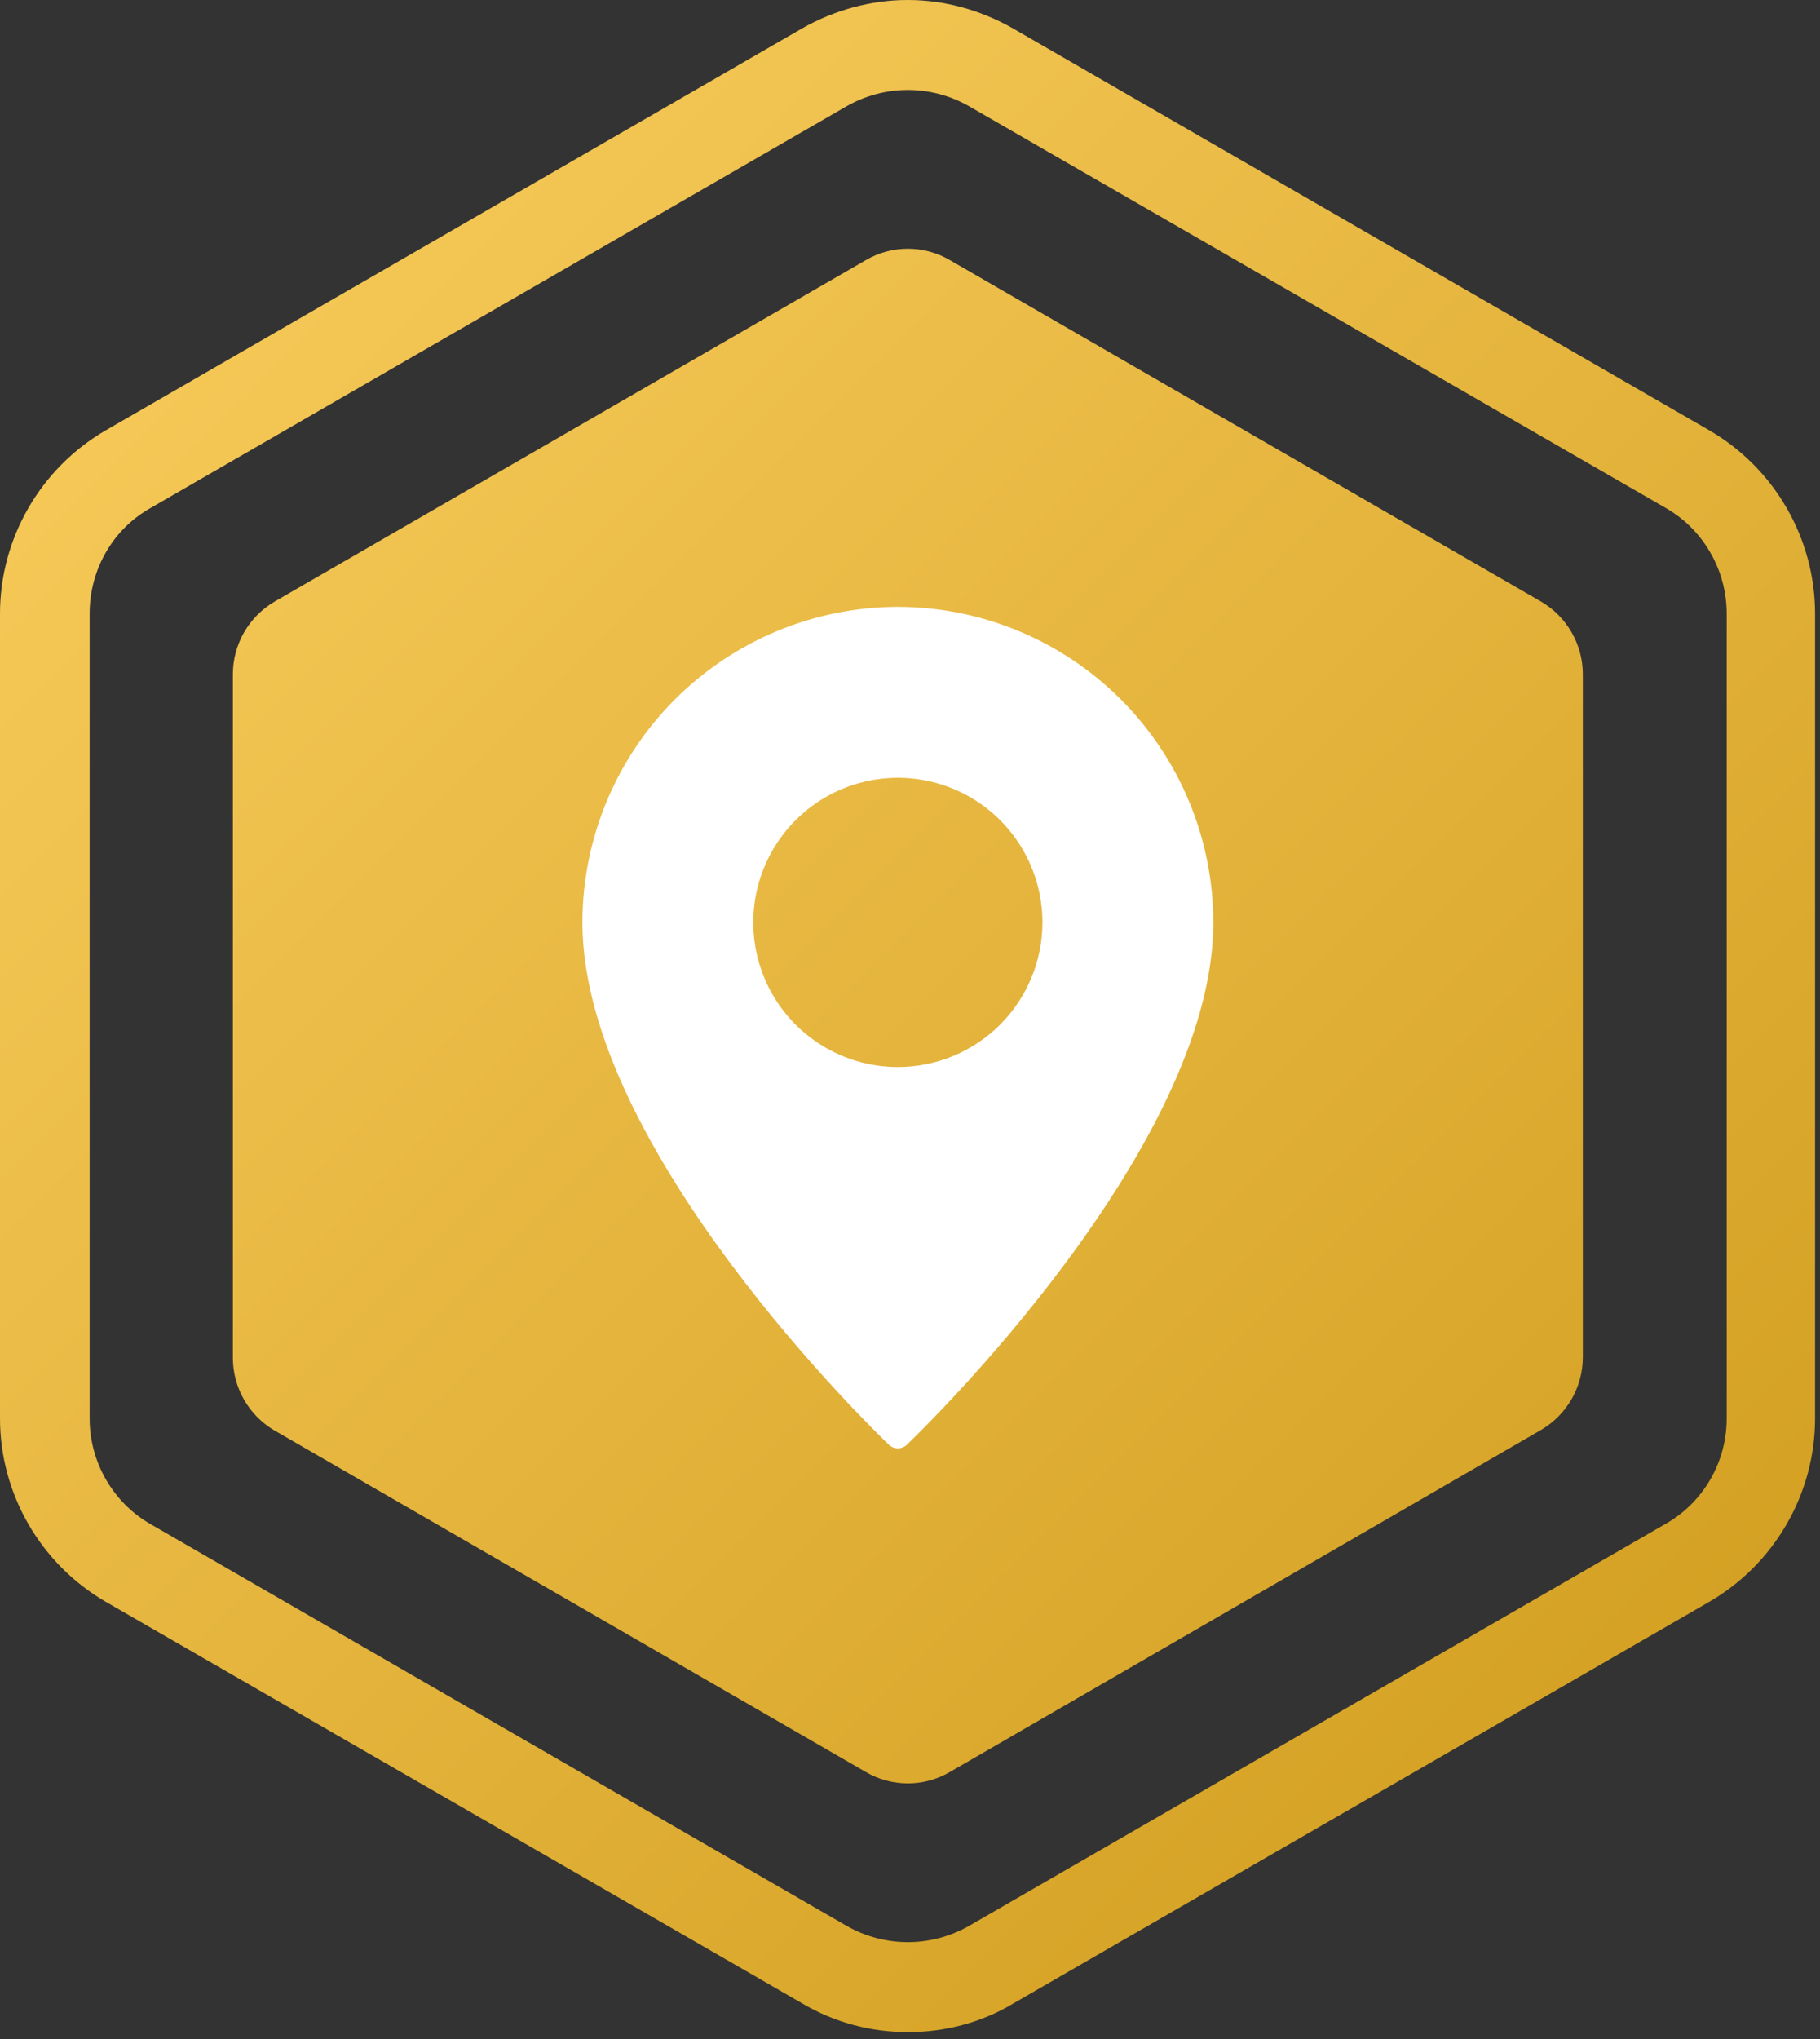 <?xml version="1.0" encoding="UTF-8"?>
<svg xmlns="http://www.w3.org/2000/svg" width="75" height="84" viewBox="0 0 75 84" fill="none">
  <rect x="0" y="0" width="75" height="84" fill="#333333" stroke="none"/>
  <path fill-rule="evenodd" clip-rule="evenodd" d="M37.411 10.247C38.009 10.247 38.607 10.403 39.141 10.715L63.509 24.785C64.575 25.409 65.226 26.553 65.226 27.776V55.915C65.226 57.137 64.575 58.282 63.509 58.906L39.141 73.002C38.074 73.626 36.748 73.626 35.682 73.002L11.313 58.932C10.247 58.308 9.597 57.163 9.597 55.941V27.776C9.597 26.553 10.247 25.409 11.313 24.785L35.682 10.715C36.215 10.403 36.813 10.247 37.411 10.247ZM37.411 3.706C36.546 3.706 35.682 3.927 34.901 4.369L6.19 20.936C4.629 21.82 3.693 23.484 3.693 25.279V58.438C3.693 60.232 4.655 61.897 6.19 62.781L34.901 79.347C36.462 80.231 38.36 80.231 39.921 79.347L68.632 62.781C70.193 61.897 71.155 60.232 71.155 58.438V25.279C71.155 23.484 70.193 21.82 68.659 20.936L39.921 4.369C39.141 3.927 38.276 3.706 37.411 3.706ZM37.398 0C38.932 0 40.415 0.416 41.741 1.17L70.453 17.737C73.132 19.297 74.796 22.184 74.796 25.279V58.438C74.796 61.532 73.132 64.419 70.453 65.98L41.741 82.546C40.441 83.326 38.932 83.716 37.424 83.716C35.89 83.716 34.407 83.326 33.081 82.546L4.343 65.98C1.664 64.419 0 61.532 0 58.438V25.279C0 22.184 1.664 19.297 4.343 17.737L33.055 1.17C34.381 0.416 35.89 0 37.398 0Z" fill="url(#paint0_linear_65_200)"></path>
  <path d="M37 25C33.554 25.005 30.25 26.376 27.813 28.813C25.376 31.25 24.005 34.554 24 38C24 47.333 36.112 59.022 36.626 59.515C36.726 59.612 36.86 59.667 37 59.667C37.14 59.667 37.274 59.612 37.374 59.515C37.888 59.022 50 47.333 50 38C49.995 34.554 48.624 31.25 46.187 28.813C43.75 26.376 40.446 25.005 37 25ZM37 43.958C35.822 43.958 34.67 43.609 33.69 42.954C32.71 42.3 31.946 41.369 31.495 40.28C31.044 39.191 30.926 37.993 31.156 36.838C31.386 35.682 31.953 34.62 32.787 33.787C33.62 32.953 34.682 32.386 35.838 32.156C36.993 31.926 38.191 32.044 39.28 32.495C40.369 32.946 41.3 33.71 41.954 34.69C42.609 35.67 42.958 36.822 42.958 38C42.957 39.58 42.329 41.095 41.212 42.212C40.095 43.329 38.58 43.957 37 43.958Z" fill="white"></path>
  <defs>
    <linearGradient id="paint0_linear_65_200" x1="-41.858" y1="41.858" x2="37.398" y2="121.114" gradientUnits="userSpaceOnUse">
      <stop stop-color="#FBCF60"></stop>
      <stop offset="1" stop-color="#CE9A1A"></stop>
    </linearGradient>
  </defs>
</svg>
